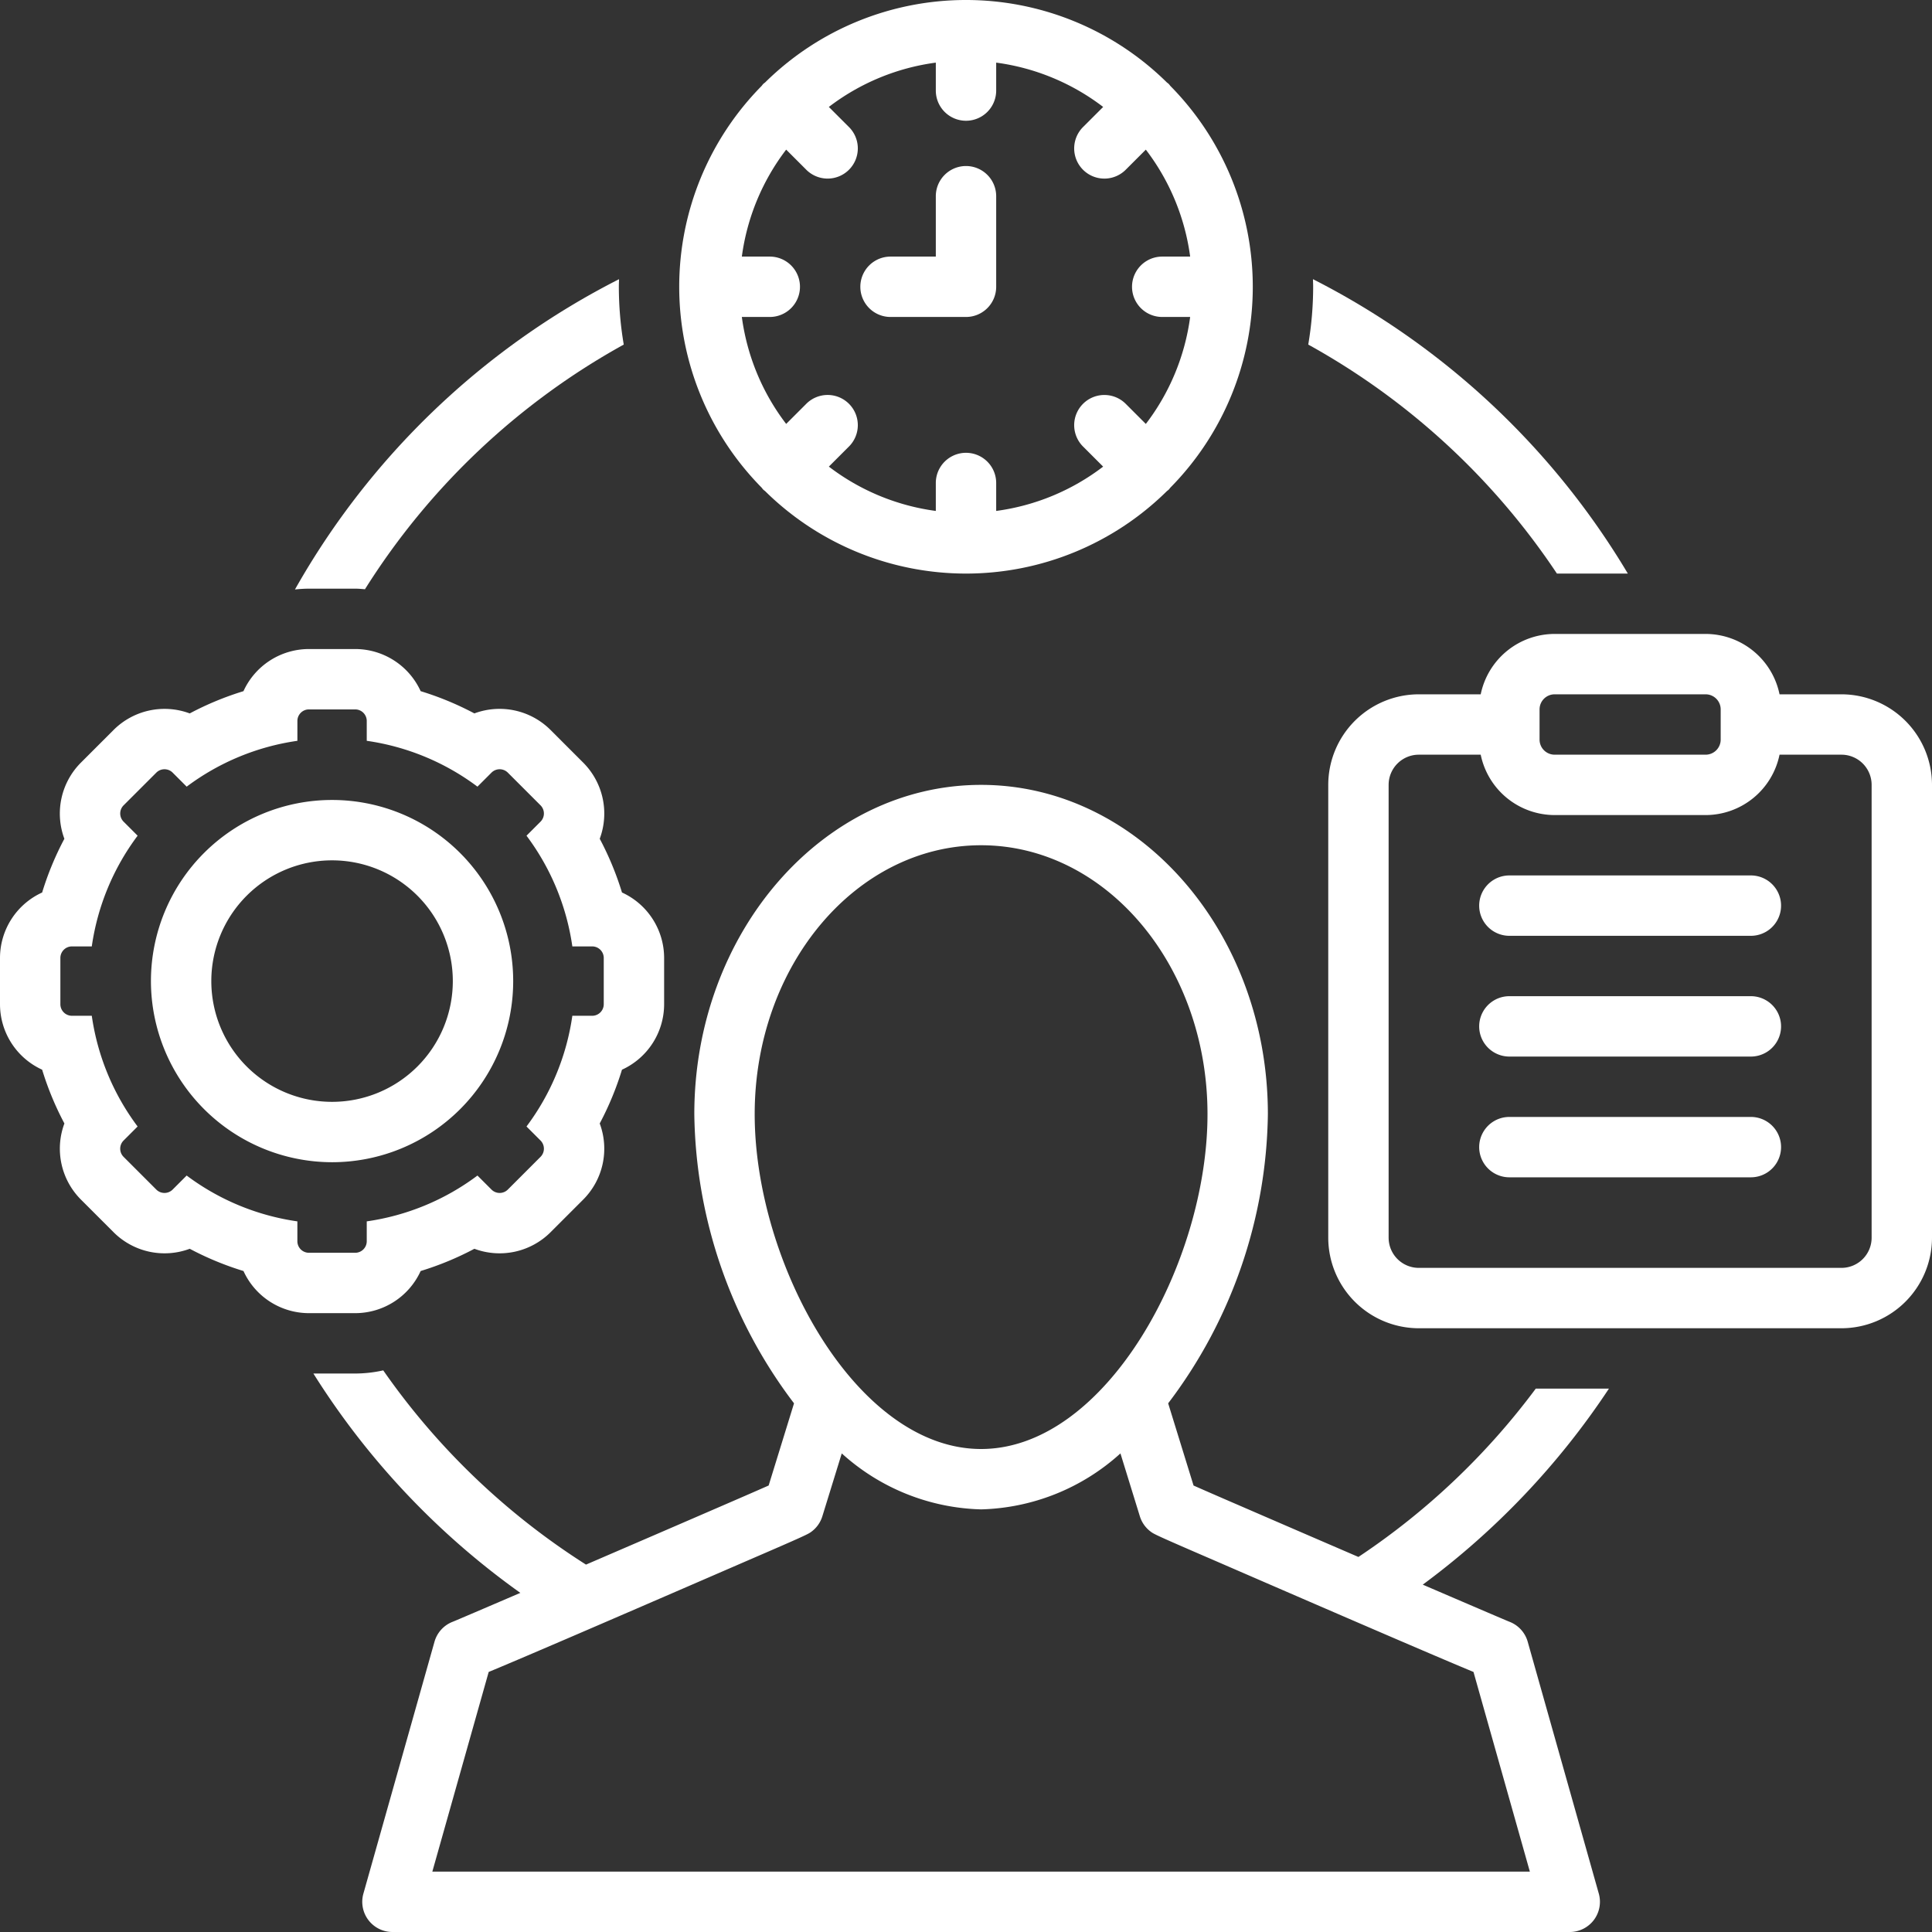<svg xmlns="http://www.w3.org/2000/svg" data-name="Layer 1" viewBox="0 0 128 128"><rect x="0" y="0" width="128" height="128" fill="#333333" stroke="none"/><path fill="#fff" d="M50.565,32.436c.041.041.088.07.131.107a18.944,18.944,0,0,0,26.608,0c.043-.036.09-.066.131-.107.041-.041.07-.088.107-.131A18.944,18.944,0,0,0,77.541,5.695c-.036-.043-.066-.09-.107-.131-.04-.04-.087-.07-.13-.106a18.944,18.944,0,0,0-26.609,0c-.043.036-.09.066-.13.106-.041.041-.07.087-.107.131a18.944,18.944,0,0,0-0,26.609C50.495,32.348,50.525,32.395,50.565,32.436ZM51,17H49.149a14.902,14.902,0,0,1,2.937-7.087l1.308,1.308a2,2,0,1,0,2.828-2.828L54.913,7.085A14.903,14.903,0,0,1,62,4.149V6a2,2,0,0,0,4,0V4.149a14.902,14.902,0,0,1,7.087,2.936L71.778,8.394a2,2,0,1,0,2.828,2.828l1.308-1.308A14.902,14.902,0,0,1,78.851,17H77a2,2,0,0,0,0,4h1.851a14.902,14.902,0,0,1-2.937,7.087l-1.308-1.308a2,2,0,1,0-2.828,2.828l1.308,1.308A14.902,14.902,0,0,1,66,33.851V32a2,2,0,0,0-4,0v1.851a14.903,14.903,0,0,1-7.086-2.937l1.308-1.308a2,2,0,1,0-2.828-2.828l-1.308,1.308A14.902,14.902,0,0,1,49.149,21H51a2,2,0,0,0,0-4Z" class="color000000 svgShape"></path><path fill="#fff" d="M59 21h5a2 2 0 0 0 2-2V13a2 2 0 0 0-4 0v4H59a2 2 0 0 0 0 4zM2.792 70.87A20.128 20.128 0 0 0 4.267 74.433a4.772 4.772 0 0 0 1.093 5.04l2.167 2.167a4.778 4.778 0 0 0 5.044 1.095 20.129 20.129 0 0 0 3.56 1.473A4.772 4.772 0 0 0 20.468 87h3.064a4.772 4.772 0 0 0 4.338-2.792 20.129 20.129 0 0 0 3.56-1.473 4.778 4.778 0 0 0 5.044-1.095l2.166-2.166A4.772 4.772 0 0 0 39.733 74.433a20.13 20.13 0 0 0 1.475-3.563A4.772 4.772 0 0 0 44 66.532V63.468a4.772 4.772 0 0 0-2.792-4.338 20.128 20.128 0 0 0-1.474-3.56 4.778 4.778 0 0 0-1.095-5.044l-2.166-2.166a4.778 4.778 0 0 0-5.044-1.095 20.124 20.124 0 0 0-3.56-1.474A4.772 4.772 0 0 0 23.532 43H20.468a4.772 4.772 0 0 0-4.338 2.792 20.123 20.123 0 0 0-3.56 1.474 4.778 4.778 0 0 0-5.044 1.095L5.36 50.527a4.778 4.778 0 0 0-1.095 5.044 20.131 20.131 0 0 0-1.473 3.56A4.772 4.772 0 0 0 0 63.468v3.064A4.772 4.772 0 0 0 2.792 70.87zM4 63.468a.766.766 0 0 1 .766-.766H6.081a16.002 16.002 0 0 1 3.037-7.335l-.929-.929a.766.766 0 0 1 0-1.083l2.167-2.166a.766.766 0 0 1 1.083 0l.929.929a16.003 16.003 0 0 1 7.335-3.037v-1.315A.766.766 0 0 1 20.468 47h3.064a.766.766 0 0 1 .766.766v1.315a16.003 16.003 0 0 1 7.335 3.037l.929-.929a.766.766 0 0 1 1.083 0l2.166 2.166a.766.766 0 0 1 0 1.083l-.929.929a16.003 16.003 0 0 1 3.037 7.335h1.315a.766.766 0 0 1 .766.766v3.064a.766.766 0 0 1-.766.766h-1.315a16.003 16.003 0 0 1-3.037 7.335l.929.929a.766.766 0 0 1 0 1.083l-2.166 2.167a.766.766 0 0 1-1.083 0l-.929-.929a16.002 16.002 0 0 1-7.335 3.036v1.315a.766.766 0 0 1-.766.766H20.468a.766.766 0 0 1-.766-.766V80.919a16.002 16.002 0 0 1-7.335-3.036l-.929.929a.766.766 0 0 1-1.083 0l-2.167-2.167a.766.766 0 0 1 0-1.083l.929-.929a16.002 16.002 0 0 1-3.036-7.335H4.766A.766.766 0 0 1 4 66.532z" class="color000000 svgShape"></path><path fill="#fff" d="M22 77A12 12 0 1 0 10 65 12.014 12.014 0 0 0 22 77zm0-20a8 8 0 1 1-8 8A8 8 0 0 1 22 57zM103.149 38h4.699A51.387 51.387 0 0 0 86.987 18.496c.004.168.013.335.013.504a23.036 23.036 0 0 1-.325 3.829A47.243 47.243 0 0 1 103.149 38zM122 46h-4.101A5.008 5.008 0 0 0 113 42H103a5.008 5.008 0 0 0-4.899 4H94a6.007 6.007 0 0 0-6 6V82a6.007 6.007 0 0 0 6 6h28a6.007 6.007 0 0 0 6-6V52A6.007 6.007 0 0 0 122 46zm-20 1a1 1 0 0 1 1-1h10a1 1 0 0 1 1 1v2a1 1 0 0 1-1 1H103a1 1 0 0 1-1-1zm22 35a2 2 0 0 1-2 2H94a2 2 0 0 1-2-2V52a2 2 0 0 1 2-2h4.101A5.008 5.008 0 0 0 103 54h10a5.008 5.008 0 0 0 4.899-4H122a2 2 0 0 1 2 2z" class="color000000 svgShape"></path><path fill="#fff" d="M116 58H100a2 2 0 0 0 0 4h16a2 2 0 0 0 0-4zM116 66H100a2 2 0 0 0 0 4h16a2 2 0 0 0 0-4zM116 74H100a2 2 0 0 0 0 4h16a2 2 0 0 0 0-4zM23.532 39c.218 0 .433.022.648.038A47.241 47.241 0 0 1 41.325 22.829 23.036 23.036 0 0 1 41 19c0-.169.009-.335.013-.503A51.381 51.381 0 0 0 19.542 39.055 8.68 8.68 0 0 1 20.468 39zM106.596 92h-4.847a47.253 47.253 0 0 1-11.75 11.152c-2.804-1.209-5.692-2.457-7.926-3.426-1.312-.566-2.349-1.019-2.997-1.306L77.394 92.974A32.361 32.361 0 0 0 84 73.818C84 61.788 75.477 52 65 52S46 61.788 46 73.818A32.361 32.361 0 0 0 52.606 92.974L50.925 98.419c-.649.287-1.686.74-3.001 1.308-2.547 1.105-5.945 2.572-9.1 3.932A47.204 47.204 0 0 1 25.391 90.791 8.692 8.692 0 0 1 23.532 91H20.763a51.412 51.412 0 0 0 13.711 14.532c-2.403 1.032-4.162 1.785-4.459 1.906a2.002 2.002 0 0 0-1.229 1.332l-4.71 16.687A2 2 0 0 0 26 128h78a2 2 0 0 0 1.925-2.543l-4.71-16.687a2.002 2.002 0 0 0-1.229-1.332c-.346-.141-2.69-1.146-5.725-2.451A51.336 51.336 0 0 0 106.596 92zM50 73.818C50 63.977 56.716 56 65 56s15 7.977 15 17.818S73.284 96 65 96 50 83.659 50 73.818zm47.623 36.953L101.357 124H28.643L32.377 110.771c1.831-.758 6.235-2.643 17.135-7.373 3.967-1.711 4.045-1.769 4.252-1.923a1.999 1.999 0 0 0 .718-1.015l1.287-4.168A14.283 14.283 0 0 0 65 100a14.283 14.283 0 0 0 9.232-3.708l1.287 4.168a1.999 1.999 0 0 0 .718 1.015c.207.155.285.212 4.248 1.921C91.387 108.129 95.792 110.013 97.623 110.771z" class="color000000 svgShape"></path></svg>
